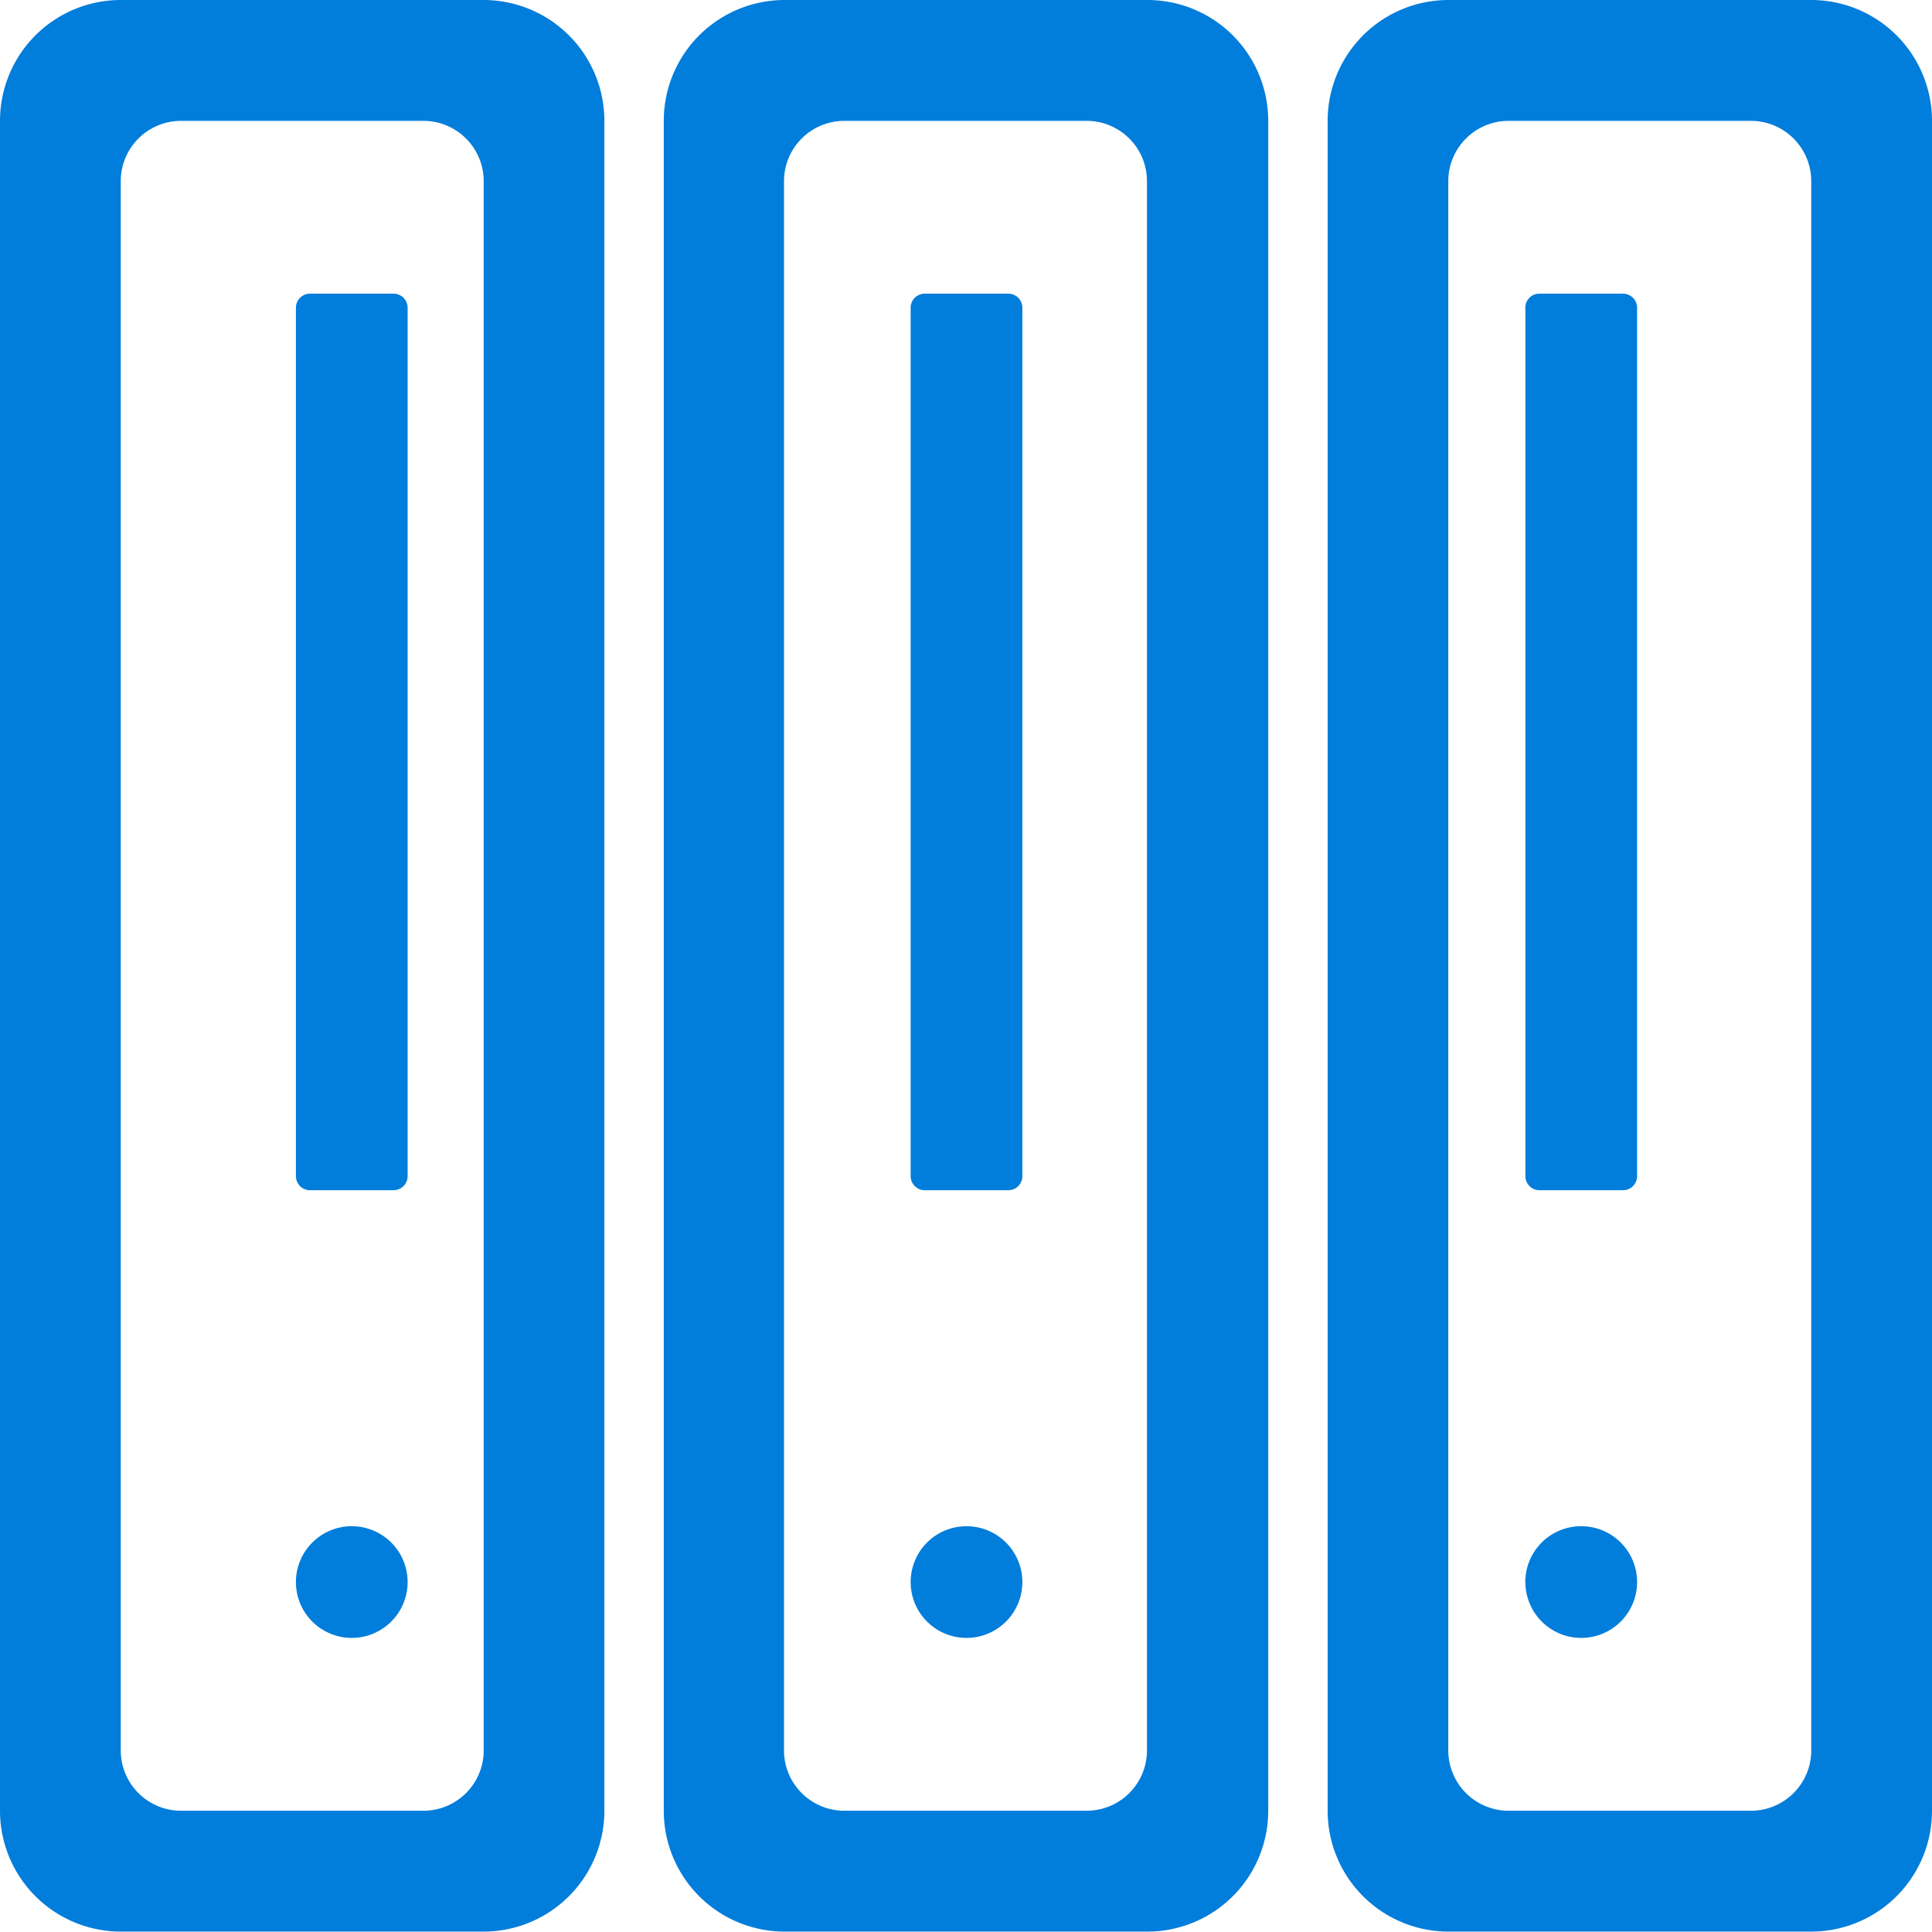 <svg xmlns="http://www.w3.org/2000/svg" width="18.992" height="18.992" viewBox="0 0 18.992 18.992"><defs><style>.a{fill:#017ddb;}</style></defs><path class="a" d="M4.162,18.3H1.78a.593.593,0,0,1-.593-.594V2.282a.593.593,0,0,1,.593-.594H4.162a.593.593,0,0,1,.593.594V17.71A.593.593,0,0,1,4.162,18.3ZM0,1.688V18.3a1.188,1.188,0,0,0,1.186,1.188H4.755A1.188,1.188,0,0,0,5.941,18.3V1.688A1.188,1.188,0,0,0,4.755.5H1.186A1.188,1.188,0,0,0,0,1.688ZM10.687,18.3H8.3a.593.593,0,0,1-.593-.594V2.282A.593.593,0,0,1,8.3,1.688h2.382a.593.593,0,0,1,.593.594V17.71A.593.593,0,0,1,10.687,18.3ZM6.525,1.688V18.3a1.188,1.188,0,0,0,1.186,1.188H11.28A1.188,1.188,0,0,0,12.467,18.3V1.688A1.188,1.188,0,0,0,11.28.5H7.712A1.188,1.188,0,0,0,6.525,1.688ZM17.212,18.3H14.83a.593.593,0,0,1-.593-.594V2.282a.593.593,0,0,1,.593-.594h2.382a.593.593,0,0,1,.593.594V17.71A.593.593,0,0,1,17.212,18.3ZM13.051,1.688V18.3a1.188,1.188,0,0,0,1.186,1.188h3.569A1.188,1.188,0,0,0,18.992,18.3V1.688A1.188,1.188,0,0,0,17.805.5H14.237A1.188,1.188,0,0,0,13.051,1.688Z" transform="translate(0 -0.5)"/><path class="a" d="M128.5,128.138v8.537a.138.138,0,0,0,.137.138h.824a.138.138,0,0,0,.137-.138v-8.537a.138.138,0,0,0-.137-.138h-.824A.138.138,0,0,0,128.5,128.138Zm6.043,0v8.537a.138.138,0,0,0,.137.138h.824a.138.138,0,0,0,.137-.138v-8.537A.138.138,0,0,0,135.5,128h-.824A.138.138,0,0,0,134.543,128.138Zm6.043,0v8.537a.138.138,0,0,0,.137.138h.824a.138.138,0,0,0,.137-.138v-8.537a.138.138,0,0,0-.137-.138h-.824A.138.138,0,0,0,140.585,128.138ZM128.5,140.667a.549.549,0,1,0,.549-.551A.549.549,0,0,0,128.5,140.667Zm6.043,0a.549.549,0,1,0,.549-.551A.549.549,0,0,0,134.543,140.667Zm6.043,0a.549.549,0,1,0,.549-.551A.549.549,0,0,0,140.585,140.667Z" transform="translate(-125.591 -125.113)"/></svg>